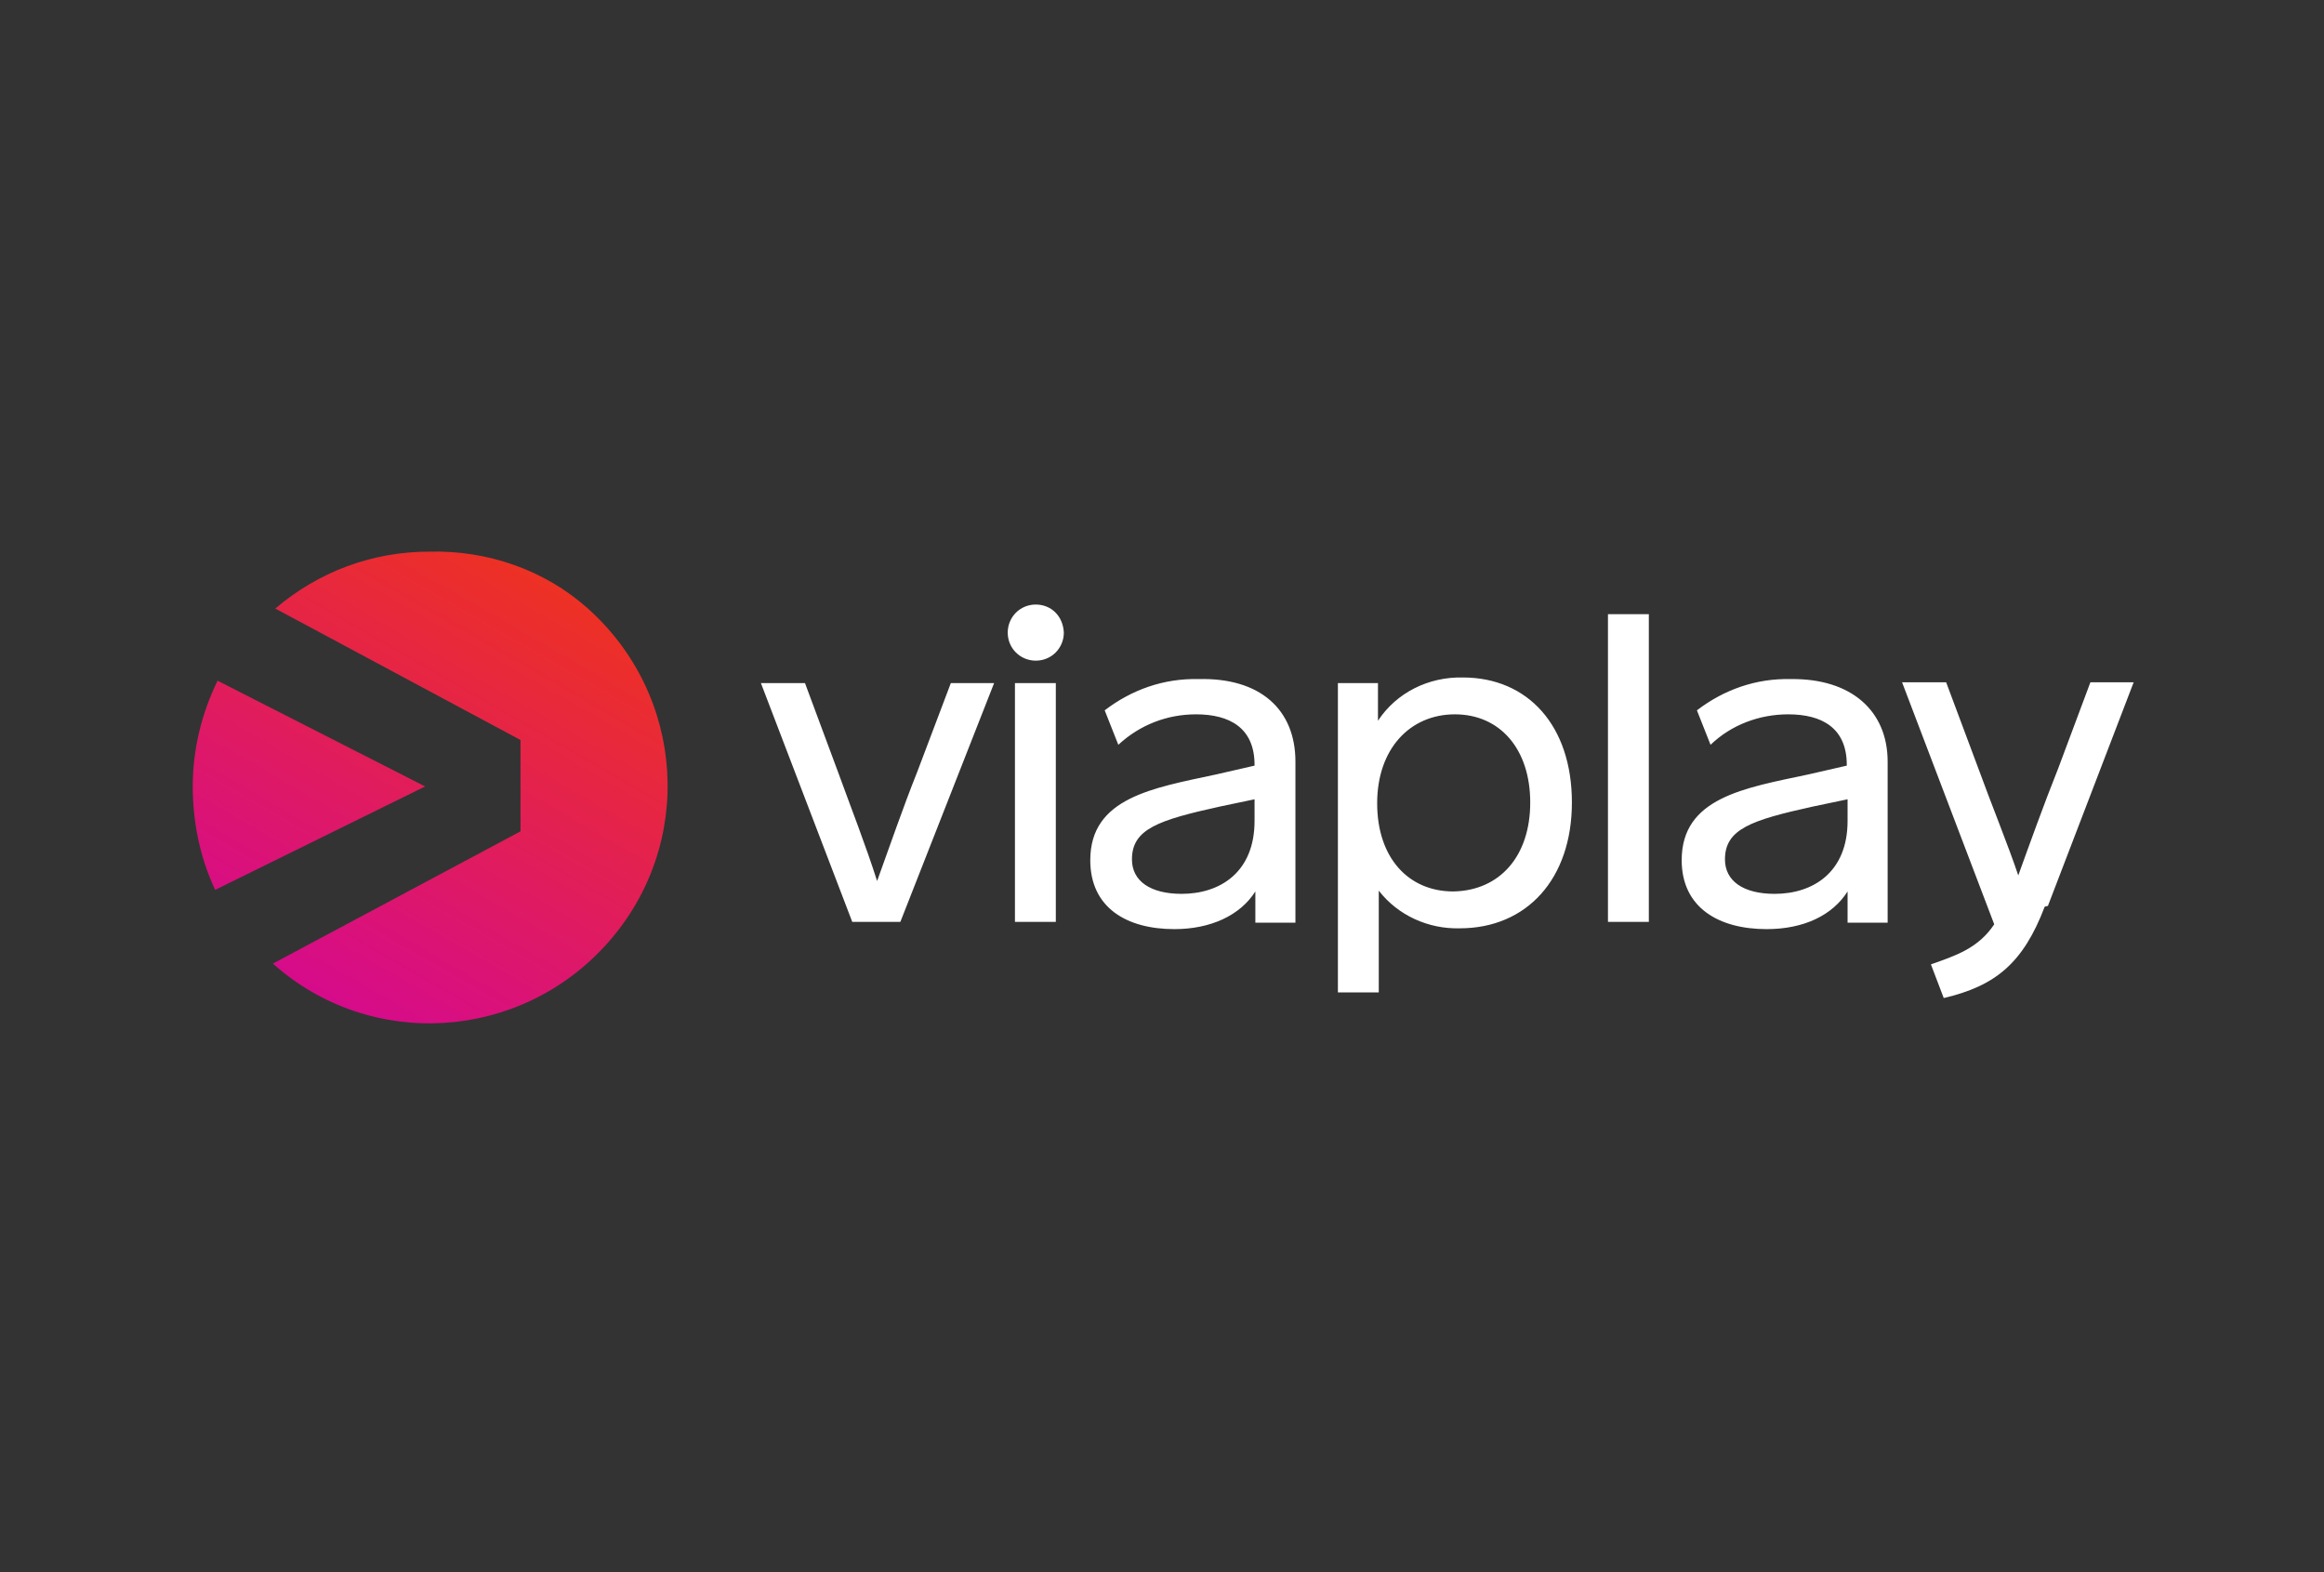 <svg width="170" height="115" viewBox="0 0 170 115" fill="none" xmlns="http://www.w3.org/2000/svg">
<rect x="0" y="0" width="170" height="115" fill="#333333" stroke="none"/>
<path d="M65.86 67.435H62.343L55.66 49.966H58.884L61.346 56.59C62.284 59.17 63.34 61.866 64.16 64.445C65.098 61.866 66.036 59.111 67.091 56.473L69.553 49.966H72.719L65.86 67.435ZM74.243 67.435V49.966H77.233V67.435H74.243ZM77.819 46.273C77.819 47.387 76.939 48.325 75.767 48.325C74.653 48.325 73.715 47.445 73.715 46.273C73.715 45.159 74.595 44.221 75.767 44.221C76.881 44.221 77.76 45.042 77.819 46.273ZM91.77 60.049V58.466L89.25 58.994C84.736 59.99 82.802 60.635 82.802 62.863C82.802 64.445 84.15 65.383 86.436 65.383C89.25 65.383 91.77 63.801 91.77 60.049ZM94.76 55.711V67.494H91.829V65.207C90.715 66.966 88.546 67.963 85.908 67.963C82.391 67.963 79.753 66.38 79.753 62.921C79.753 58.349 84.326 57.645 88.957 56.649L91.77 56.004V55.945C91.77 53.249 89.953 52.252 87.491 52.252C85.381 52.252 83.388 53.014 81.805 54.48L80.808 51.959C82.802 50.435 85.146 49.614 87.667 49.673C92.181 49.556 94.76 51.901 94.76 55.711ZM111.936 58.701C111.936 54.773 109.708 52.252 106.426 52.252C103.143 52.252 100.739 54.773 100.739 58.759C100.739 62.745 103.026 65.207 106.308 65.207C109.708 65.149 111.936 62.628 111.936 58.701ZM114.984 58.701C114.984 64.27 111.701 67.904 106.777 67.904C104.491 67.963 102.264 66.966 100.857 65.149V72.594H97.867V49.966H100.798V52.721C102.146 50.67 104.491 49.497 107.012 49.556C111.76 49.556 114.984 53.073 114.984 58.701ZM117.622 67.435H120.612V44.925H117.622V67.435ZM135.15 60.049V58.466L132.629 58.994C128.115 59.99 126.181 60.635 126.181 62.863C126.181 64.445 127.529 65.383 129.815 65.383C132.629 65.383 135.15 63.801 135.15 60.049ZM138.081 55.711V67.494H135.15V65.207C134.036 66.966 131.926 67.963 129.229 67.963C125.712 67.963 123.015 66.38 123.015 62.921C123.015 58.349 127.588 57.645 132.277 56.649L135.091 56.004V55.945C135.091 53.249 133.274 52.252 130.812 52.252C128.701 52.252 126.65 53.014 125.126 54.48L124.129 51.959C126.122 50.435 128.467 49.614 130.988 49.673C135.443 49.614 138.081 52.018 138.081 55.711ZM149.57 66.321C147.988 70.483 145.936 72.125 142.184 73.004L141.246 70.542C143.064 69.897 144.705 69.37 145.877 67.611L139.136 49.907H142.36L144.705 56.18C145.643 58.759 146.933 61.925 147.636 64.035C148.398 61.925 149.512 58.818 150.567 56.18L152.912 49.907H156.077L149.805 66.263" fill="white"/>
<path d="M31.099 57.528L15.741 65.09C14.627 62.746 14.099 60.108 14.099 57.528C14.099 54.832 14.744 52.194 15.916 49.79L31.099 57.528ZM31.392 40.352C27.23 40.352 23.303 41.818 20.137 44.514L38.075 54.128V60.811L19.961 70.484C27.113 76.873 38.075 76.17 44.465 68.959C50.854 61.749 50.151 50.846 42.941 44.456C39.834 41.701 35.672 40.235 31.392 40.352Z" fill="url(#paint0_linear_308_1387)"/>
<defs>
<linearGradient id="paint0_linear_308_1387" x1="40.093" y1="42.584" x2="22.818" y2="72.502" gradientUnits="userSpaceOnUse">
<stop stop-color="#ED3124"/>
<stop offset="1" stop-color="#D60B8B"/>
</linearGradient>
</defs>
</svg>
